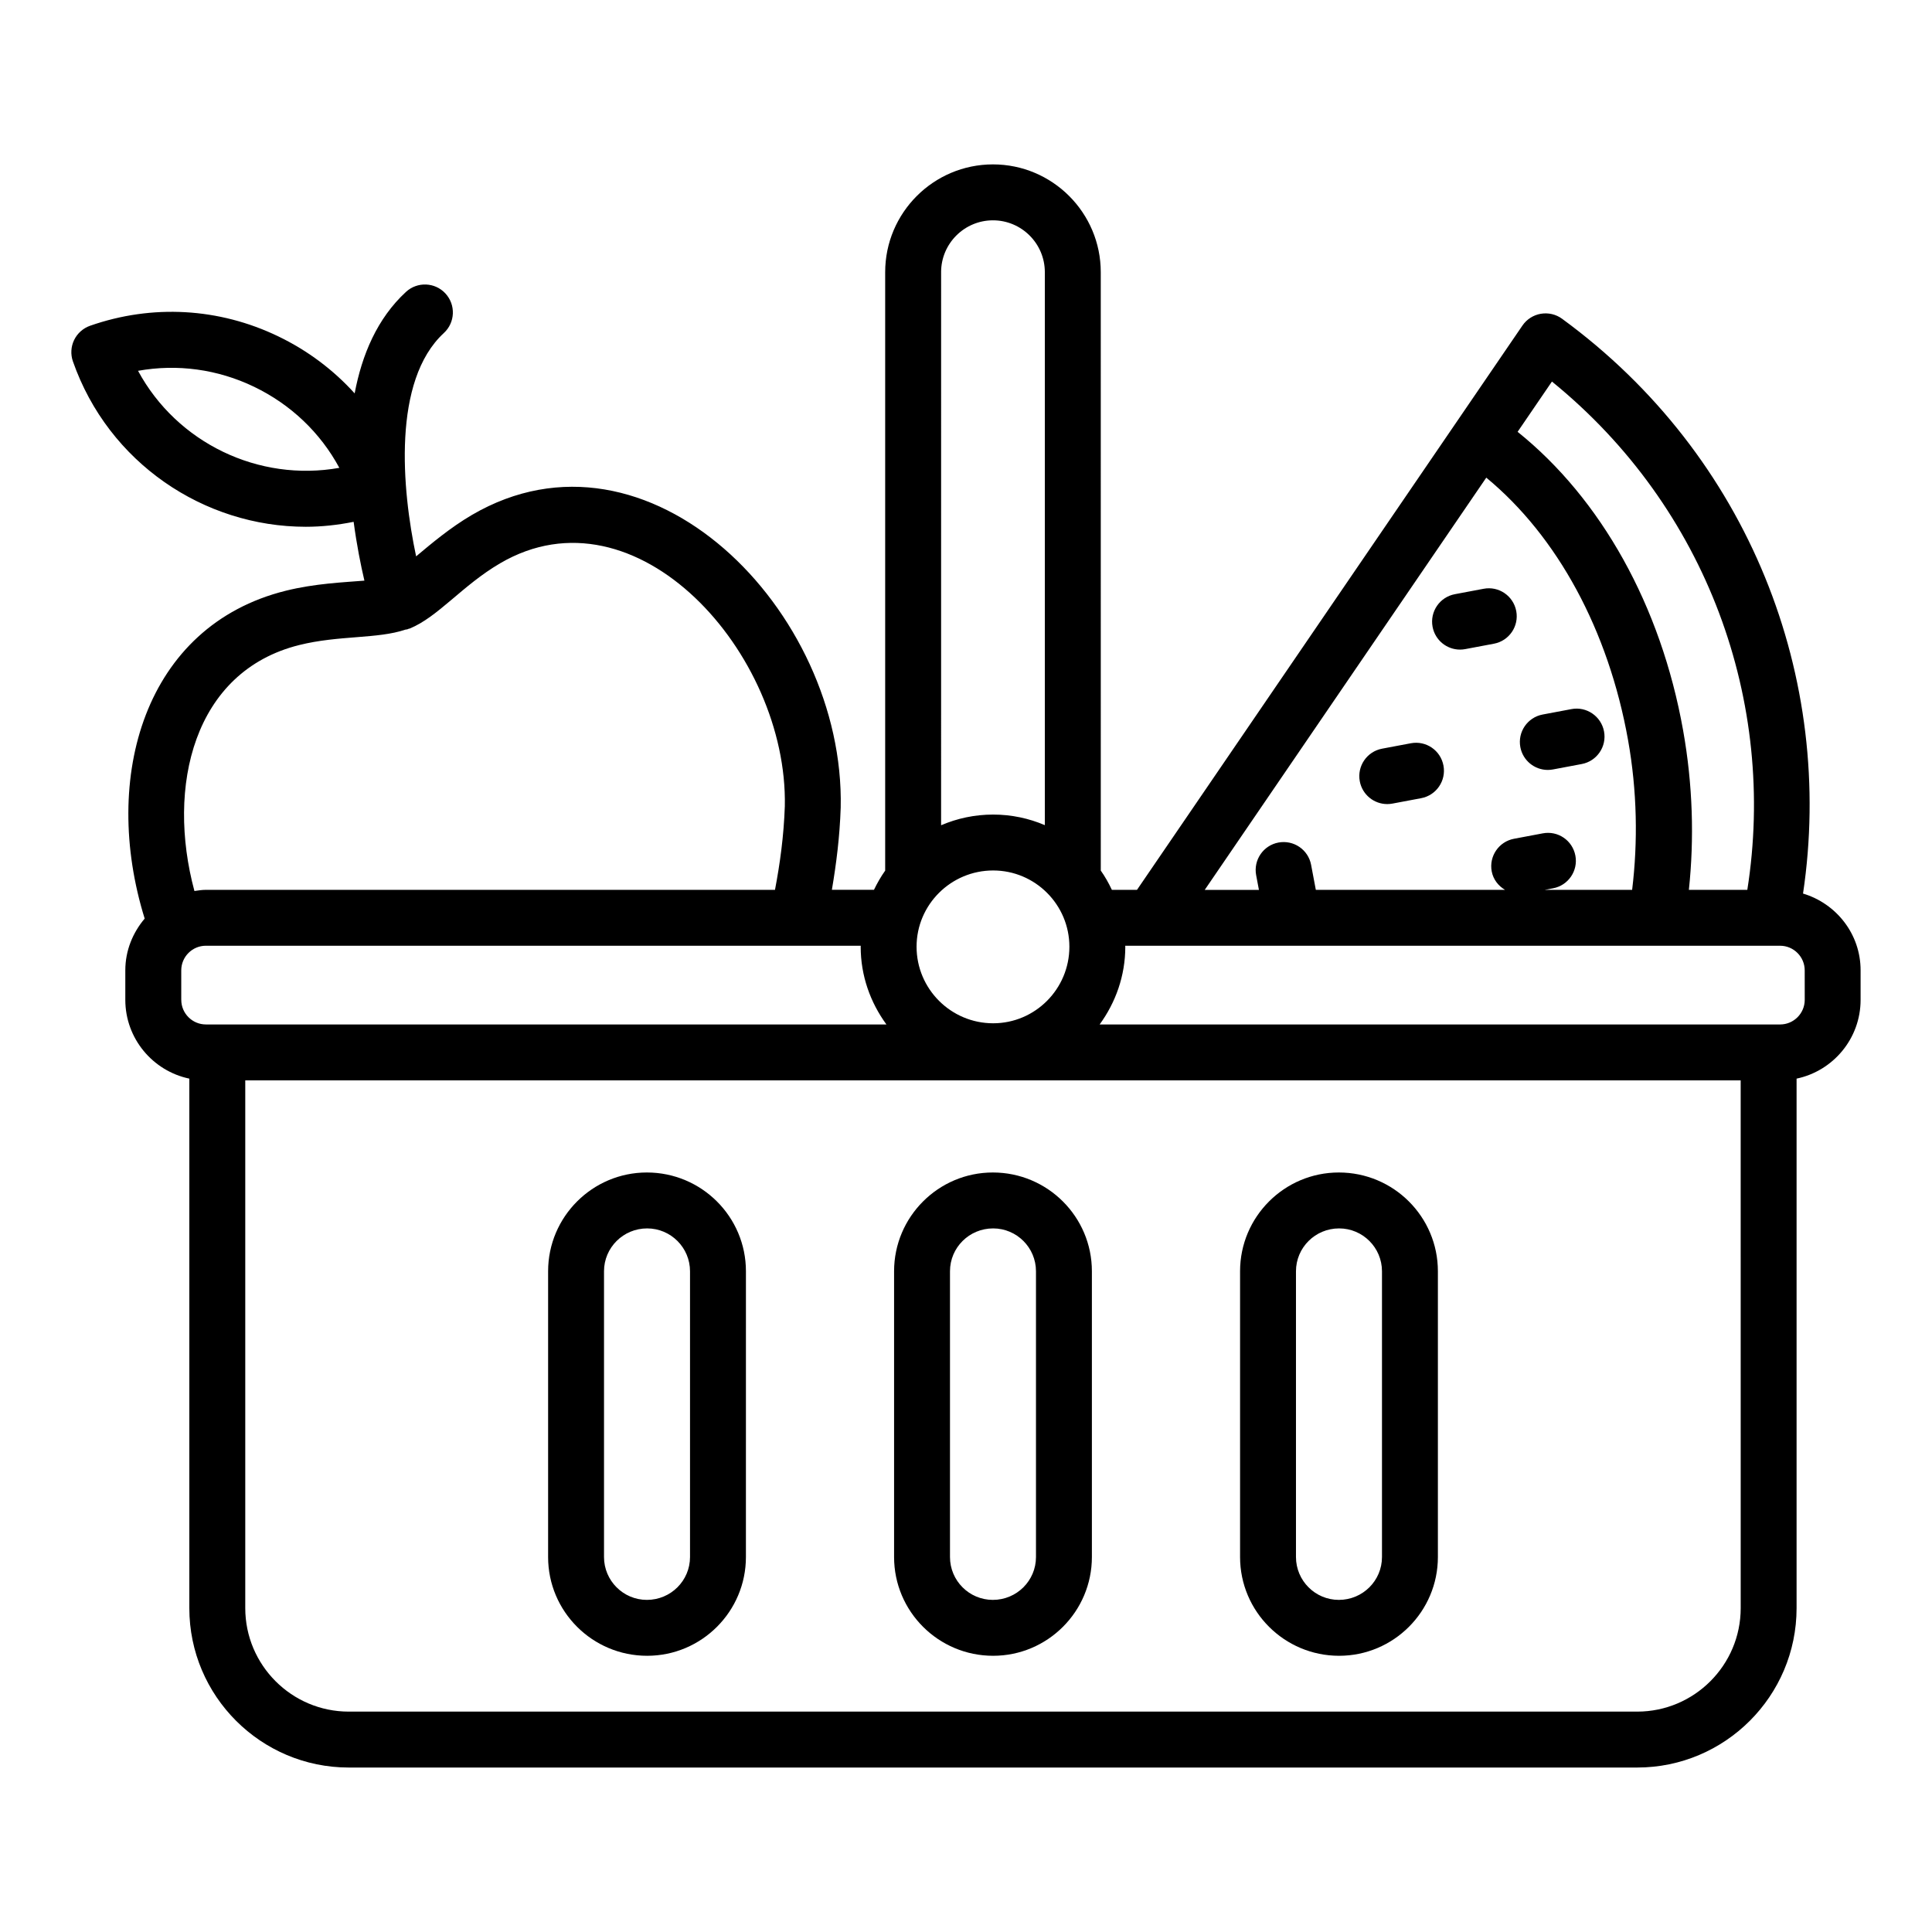 <?xml version="1.0" encoding="UTF-8"?>
<!-- Uploaded to: SVG Repo, www.svgrepo.com, Generator: SVG Repo Mixer Tools -->
<svg fill="#000000" width="800px" height="800px" version="1.1" viewBox="144 144 512 512" xmlns="http://www.w3.org/2000/svg">
 <g>
  <path d="m621.82 380.81c8.496-56.883-14.098-115.96-63.863-152.34-1.617-1.18-3.621-1.648-5.629-1.316-1.977 0.34-3.731 1.461-4.863 3.117-112.07 164.07-80.207 117.43-102.15 149.55h-6.656c-0.844-1.785-1.805-3.508-2.941-5.109l-0.004-158.58c0-15.75-12.812-28.566-28.566-28.566-15.75 0-28.566 12.812-28.566 28.566v158.59c-1.137 1.598-2.109 3.312-2.973 5.09h-11.152c1.176-6.902 2.078-14.059 2.336-21.715 0-0.035 0-0.066 0.004-0.094 1.133-52.207-50.977-104.88-97.75-77.527-5.731 3.359-10.754 7.598-14.77 10.965-3.777-17.777-6.344-46.559 7.352-59.188 3.012-2.777 3.199-7.461 0.426-10.469-2.769-3.012-7.465-3.199-10.469-0.426-7.644 7.051-11.668 16.68-13.598 26.891-5.617-6.211-12.445-11.352-20.234-15.105-15.699-7.574-33.418-8.574-49.879-2.816-1.852 0.652-3.375 2.012-4.231 3.777-0.852 1.773-0.969 3.812-0.32 5.664 9.422 26.93 34.766 43.832 61.727 43.832 4.203 0 8.441-0.465 12.668-1.312 0.82 6.129 1.891 11.492 2.856 15.586-5.453 0.449-13.066 0.746-20.836 2.676-37.406 9.297-49.031 49.438-37.395 86.887-3.152 3.723-5.133 8.469-5.133 13.719v7.809c0 10.27 7.293 18.859 16.965 20.883v140.32c0 23.297 18.953 42.246 42.25 42.246h341.44c23.297 0 42.25-18.949 42.25-42.246v-140.32c9.676-2.027 16.965-10.613 16.965-20.883v-7.809c0.012-9.645-6.461-17.719-15.258-20.355zm-441.24-138.54c10.379-1.867 21.062-0.434 30.75 4.227 9.758 4.703 17.578 12.184 22.598 21.488-21.383 3.805-43.012-6.586-53.348-25.715zm374.7 2.844c41.25 33.512 59.602 85.109 51.777 134.71h-15.488c1.438-13.562 1.051-27.824-1.531-42.297-5.894-33.055-21.77-61.352-43.855-79.09zm-17.398 25.469c18.844 15.547 32.379 40.453 37.57 69.547 2.41 13.512 2.629 26.969 1.082 39.691h-23.18l2.231-0.418c4.019-0.754 6.668-4.629 5.91-8.645-0.758-4.023-4.602-6.68-8.652-5.91l-7.613 1.434c-4.019 0.754-6.668 4.629-5.91 8.645 0.41 2.168 1.773 3.848 3.531 4.898h-50.141l-1.254-6.641c-0.758-4.016-4.617-6.648-8.652-5.902-4.023 0.754-6.668 4.629-5.91 8.652l0.734 3.894h-14.359c7.969-11.68 63.645-93.184 74.613-109.25zm-144.48-54.449c0-7.582 6.168-13.746 13.746-13.746s13.746 6.164 13.746 13.746v146.54c-4.211-1.801-8.844-2.805-13.703-2.805-4.894 0-9.555 1.016-13.789 2.832l0.004-146.57zm13.793 158.55c11.141 0 20.203 9.066 20.203 20.207 0 11.188-9.062 20.289-20.203 20.289-11.191 0-20.293-9.102-20.293-20.289 0-11.141 9.102-20.207 20.293-20.207zm-183.88-59.746c10.516-2.621 20.762-1.574 28.141-4.086 0.176-0.043 0.352-0.027 0.527-0.082 0.07-0.023 0.113-0.078 0.18-0.098 0.125-0.047 0.281-0.055 0.406-0.102 7.519-3.062 13.953-11.434 23.973-17.293 36.137-21.168 76.293 23.902 75.445 64.371-0.27 7.887-1.277 15.195-2.606 22.168h-150.82c-1.039 0-2.035 0.164-3.035 0.309-7.449-27.598-0.297-58.207 27.789-65.188zm-31.281 94.027v-7.809c0-3.598 2.926-6.527 6.527-6.527h173.55c0 0.09-0.02 0.172-0.02 0.262 0 7.719 2.582 14.797 6.82 20.598h-180.34c-3.606 0.004-6.531-2.926-6.531-6.523zm413.27 161.2c0 15.121-12.309 27.43-27.434 27.43h-341.44c-15.125 0-27.434-12.309-27.434-27.43v-139.86h396.3zm16.969-161.2c0 3.598-2.926 6.527-6.527 6.527h-180.33c4.227-5.801 6.801-12.883 6.801-20.598 0-0.09-0.023-0.172-0.027-0.262h173.55c3.598 0 6.527 2.93 6.527 6.527z"/>
  <path d="m530.92 316.15c0.453 0 0.914-0.043 1.379-0.129l7.613-1.434c4.019-0.754 6.668-4.629 5.91-8.645-0.758-4.023-4.625-6.684-8.652-5.91l-7.613 1.434c-4.019 0.754-6.668 4.629-5.91 8.645 0.668 3.559 3.777 6.039 7.273 6.039z"/>
  <path d="m511.63 357.09c0.453 0 0.914-0.043 1.379-0.129l7.613-1.434c4.019-0.754 6.668-4.629 5.91-8.645-0.758-4.023-4.602-6.672-8.652-5.91l-7.613 1.434c-4.019 0.754-6.668 4.629-5.91 8.645 0.668 3.559 3.777 6.039 7.273 6.039z"/>
  <path d="m554.18 348.04c0.453 0 0.914-0.043 1.375-0.129l7.617-1.434c4.023-0.754 6.672-4.625 5.914-8.645-0.758-4.023-4.652-6.68-8.648-5.91l-7.617 1.434c-4.023 0.754-6.672 4.625-5.914 8.645 0.668 3.559 3.777 6.039 7.273 6.039z"/>
  <path d="m315.5 582.8c14.434 0 26.176-11.742 26.176-26.176l0.004-75.727c0-14.434-11.742-26.176-26.25-26.176-14.434 0-26.176 11.742-26.176 26.176v75.727c-0.004 14.434 11.742 26.176 26.246 26.176zm-11.43-101.9c0-6.266 5.098-11.359 11.434-11.359 6.262 0 11.359 5.094 11.359 11.359v75.727c0 6.266-5.098 11.359-11.434 11.359-6.262 0-11.359-5.094-11.359-11.359z"/>
  <path d="m407.19 582.8c14.43 0 26.172-11.742 26.172-26.176v-75.727c0-14.434-11.742-26.176-26.25-26.176-14.43 0-26.172 11.742-26.172 26.176v75.727c0 14.434 11.742 26.176 26.25 26.176zm-11.434-101.9c0-6.266 5.094-11.359 11.434-11.359 6.262 0 11.355 5.094 11.355 11.359v75.727c0 6.266-5.094 11.359-11.434 11.359-6.262 0-11.355-5.094-11.355-11.359z"/>
  <path d="m498.88 582.8c14.434 0 26.176-11.742 26.176-26.176v-75.727c0-14.434-11.742-26.176-26.25-26.176-14.434 0-26.176 11.742-26.176 26.176v75.727c0 14.434 11.742 26.176 26.25 26.176zm-11.434-101.9c0-6.266 5.098-11.359 11.434-11.359 6.262 0 11.359 5.094 11.359 11.359v75.727c0 6.266-5.098 11.359-11.434 11.359-6.262 0-11.359-5.094-11.359-11.359z"/>
 </g>
</svg>